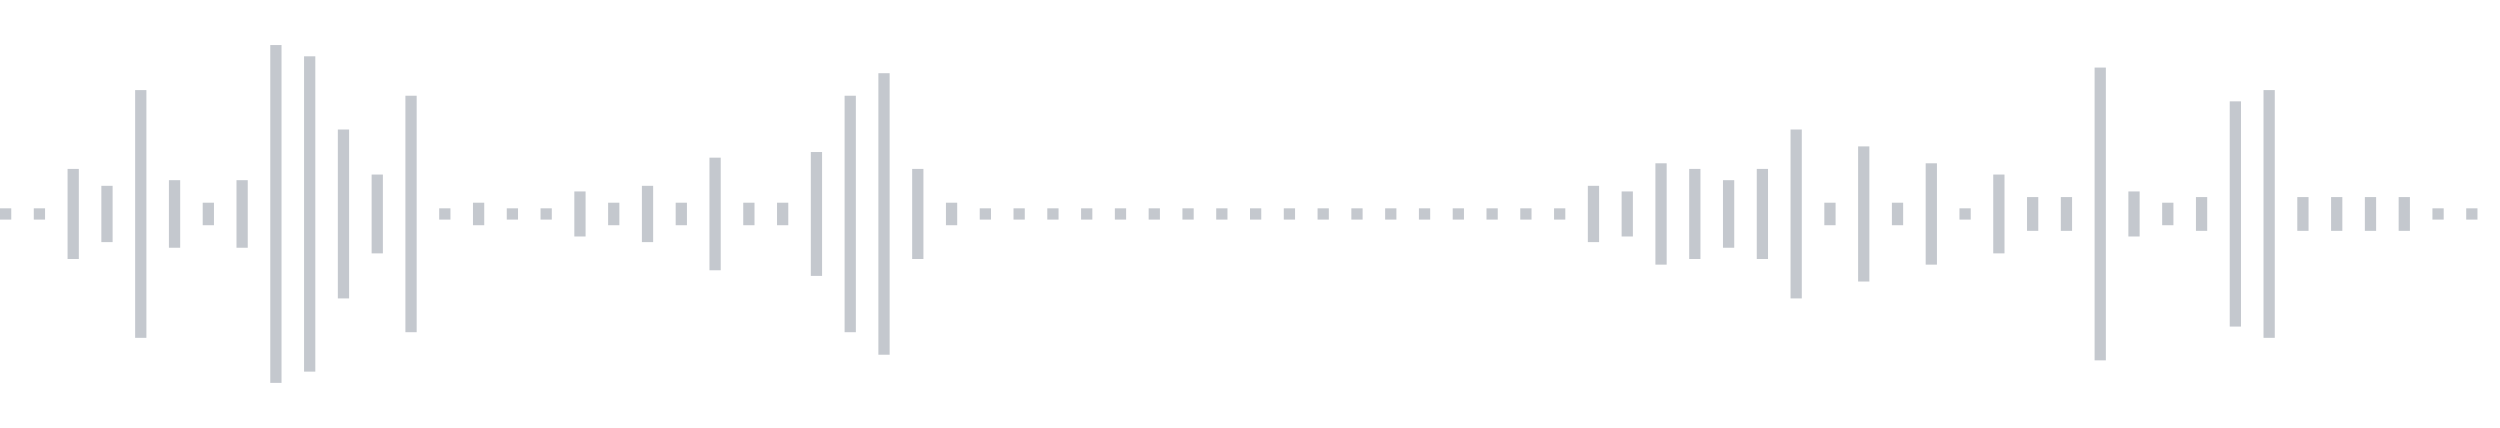 <svg xmlns="http://www.w3.org/2000/svg" xmlns:xlink="http://www.w3/org/1999/xlink" viewBox="0 0 222 38" preserveAspectRatio="none" width="100%" height="100%" fill="#C4C8CE"><g id="waveform-f0792e31-c4aa-4dc9-a506-728bf4733e52"><rect x="0" y="18.5" width="1" height="1"/><rect x="3" y="18.5" width="1" height="1"/><rect x="6" y="15.0" width="1" height="8"/><rect x="9" y="16.5" width="1" height="5"/><rect x="12" y="8.0" width="1" height="22"/><rect x="15" y="16.0" width="1" height="6"/><rect x="18" y="18.0" width="1" height="2"/><rect x="21" y="16.0" width="1" height="6"/><rect x="24" y="4.0" width="1" height="30"/><rect x="27" y="5.0" width="1" height="28"/><rect x="30" y="11.5" width="1" height="15"/><rect x="33" y="15.5" width="1" height="7"/><rect x="36" y="8.5" width="1" height="21"/><rect x="39" y="18.5" width="1" height="1"/><rect x="42" y="18.0" width="1" height="2"/><rect x="45" y="18.5" width="1" height="1"/><rect x="48" y="18.5" width="1" height="1"/><rect x="51" y="17.0" width="1" height="4"/><rect x="54" y="18.0" width="1" height="2"/><rect x="57" y="16.5" width="1" height="5"/><rect x="60" y="18.0" width="1" height="2"/><rect x="63" y="14.0" width="1" height="10"/><rect x="66" y="18.0" width="1" height="2"/><rect x="69" y="18.0" width="1" height="2"/><rect x="72" y="13.5" width="1" height="11"/><rect x="75" y="8.5" width="1" height="21"/><rect x="78" y="6.5" width="1" height="25"/><rect x="81" y="15.0" width="1" height="8"/><rect x="84" y="18.0" width="1" height="2"/><rect x="87" y="18.5" width="1" height="1"/><rect x="90" y="18.5" width="1" height="1"/><rect x="93" y="18.5" width="1" height="1"/><rect x="96" y="18.5" width="1" height="1"/><rect x="99" y="18.5" width="1" height="1"/><rect x="102" y="18.5" width="1" height="1"/><rect x="105" y="18.5" width="1" height="1"/><rect x="108" y="18.5" width="1" height="1"/><rect x="111" y="18.5" width="1" height="1"/><rect x="114" y="18.5" width="1" height="1"/><rect x="117" y="18.5" width="1" height="1"/><rect x="120" y="18.5" width="1" height="1"/><rect x="123" y="18.5" width="1" height="1"/><rect x="126" y="18.5" width="1" height="1"/><rect x="129" y="18.5" width="1" height="1"/><rect x="132" y="18.5" width="1" height="1"/><rect x="135" y="18.5" width="1" height="1"/><rect x="138" y="18.5" width="1" height="1"/><rect x="141" y="16.5" width="1" height="5"/><rect x="144" y="17.0" width="1" height="4"/><rect x="147" y="14.5" width="1" height="9"/><rect x="150" y="15.0" width="1" height="8"/><rect x="153" y="16.0" width="1" height="6"/><rect x="156" y="15.0" width="1" height="8"/><rect x="159" y="11.5" width="1" height="15"/><rect x="162" y="18.0" width="1" height="2"/><rect x="165" y="13.0" width="1" height="12"/><rect x="168" y="18.0" width="1" height="2"/><rect x="171" y="14.5" width="1" height="9"/><rect x="174" y="18.5" width="1" height="1"/><rect x="177" y="15.5" width="1" height="7"/><rect x="180" y="17.5" width="1" height="3"/><rect x="183" y="17.5" width="1" height="3"/><rect x="186" y="6.0" width="1" height="26"/><rect x="189" y="17.0" width="1" height="4"/><rect x="192" y="18.0" width="1" height="2"/><rect x="195" y="17.5" width="1" height="3"/><rect x="198" y="9.0" width="1" height="20"/><rect x="201" y="8.0" width="1" height="22"/><rect x="204" y="17.5" width="1" height="3"/><rect x="207" y="17.5" width="1" height="3"/><rect x="210" y="17.5" width="1" height="3"/><rect x="213" y="17.5" width="1" height="3"/><rect x="216" y="18.5" width="1" height="1"/><rect x="219" y="18.5" width="1" height="1"/></g></svg>
